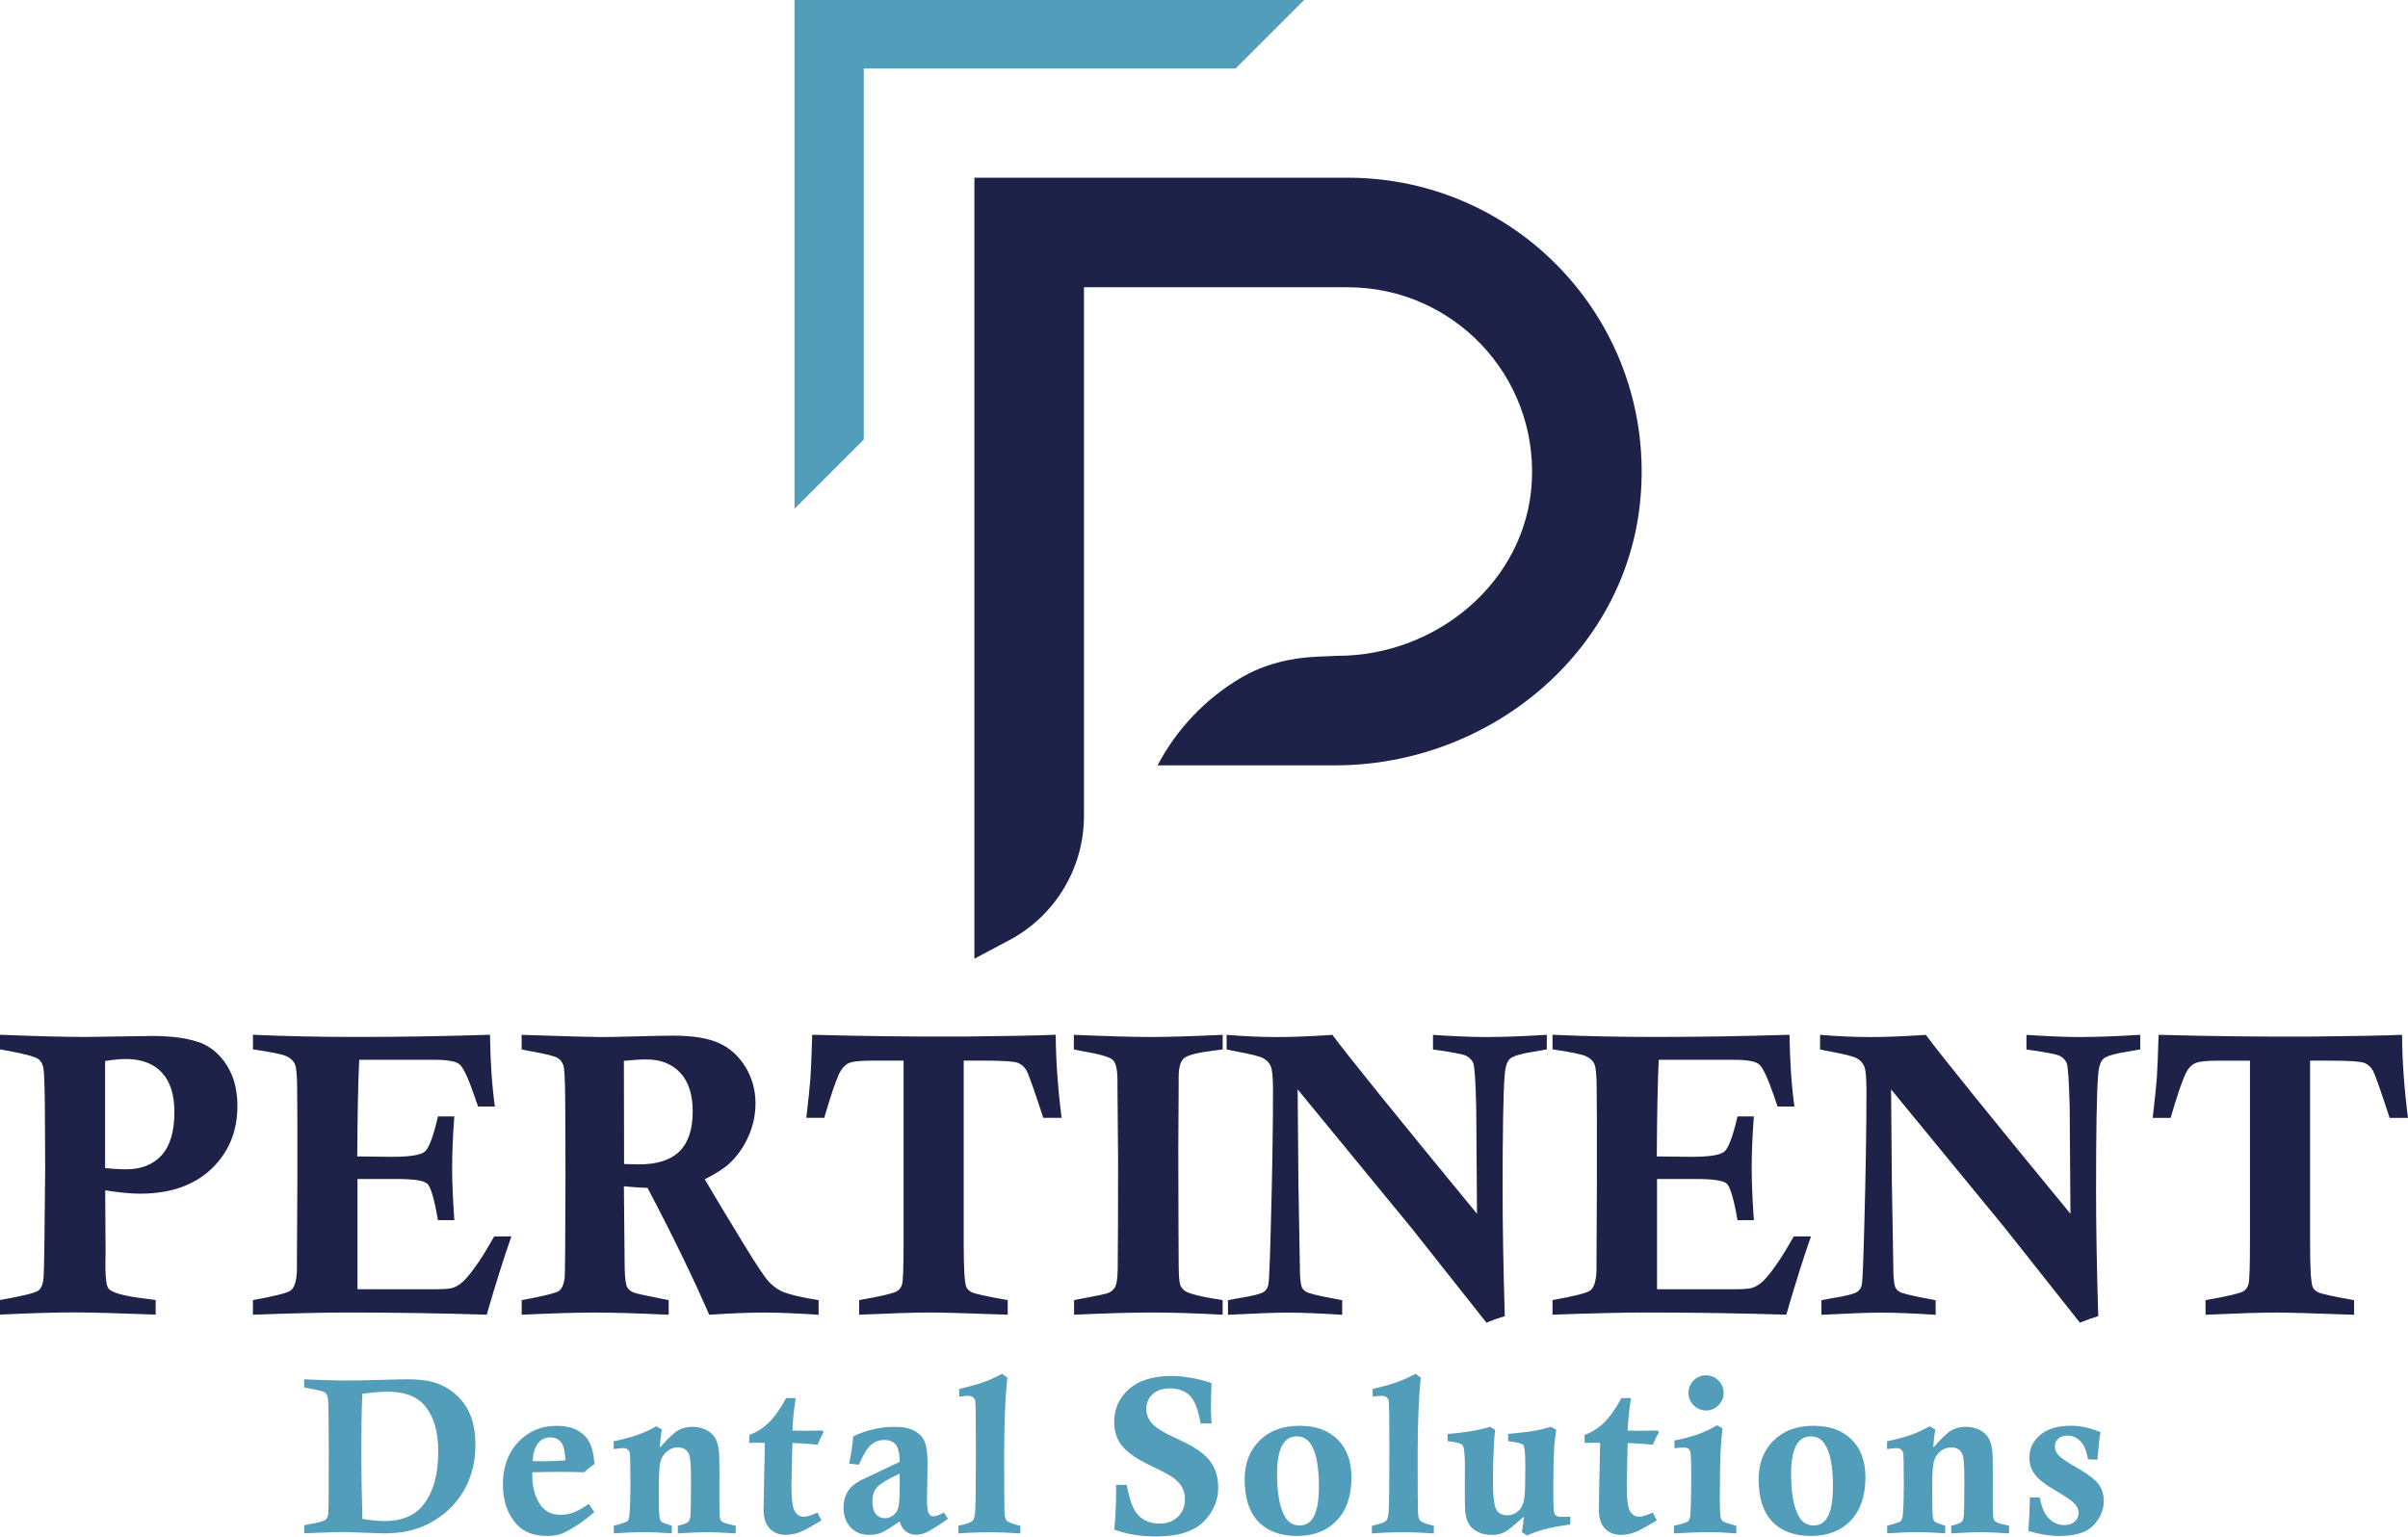 <svg xmlns="http://www.w3.org/2000/svg" id="Layer_2" data-name="Layer 2" viewBox="0 0 518.2 330.73"><defs><style>      .cls-1 {        fill: #1e2148;      }      .cls-2 {        fill: #529dba;      }    </style></defs><g id="Layer_1-2" data-name="Layer 1"><g><path class="cls-2" d="M65.45,298.61v-1.73c3.63.17,6.62.26,8.99.26,1.81,0,4.3-.05,7.5-.14,2.32-.08,4.26-.12,5.82-.12,2.93,0,5.25.37,6.96,1.12,2.37,1.03,4.22,2.61,5.57,4.74,1.35,2.13,2.02,4.9,2.02,8.29,0,3.77-.88,7.12-2.64,10.05-1.76,2.93-4.24,5.23-7.43,6.88-2.66,1.39-5.89,2.08-9.69,2.08-.36,0-1.81-.05-4.34-.15-2.54-.1-3.96-.15-4.27-.15-1.09,0-3.92.09-8.48.28v-1.73l.98-.19c2.05-.36,3.25-.69,3.6-1,.35-.31.56-.77.62-1.38.06-.9.09-5.63.09-14.18,0-6.28-.06-9.81-.19-10.6-.08-.54-.27-.94-.58-1.19-.31-.25-1.49-.56-3.55-.93l-.98-.21ZM77.99,326.92c1.88.31,3.46.47,4.74.47,3.58,0,6.28-1.06,8.1-3.18,2.32-2.71,3.48-6.64,3.48-11.79,0-4.42-1.03-7.78-3.08-10.07-1.67-1.87-4.27-2.8-7.82-2.8-1.5,0-3.3.15-5.42.44-.16,2.43-.23,6.94-.23,13.52,0,3.78.08,8.25.23,13.41ZM126.7,323.7l1.21,1.77c-2.44,2.07-4.69,3.57-6.75,4.51-.89.41-2.02.61-3.41.61-2.9,0-5.11-.86-6.63-2.57-1.93-2.15-2.9-5.01-2.9-8.59s1.11-6.74,3.32-9.06c2.21-2.32,4.95-3.48,8.22-3.48,2.99,0,5.18.9,6.56,2.71.92,1.18,1.45,3.03,1.59,5.54-.78.51-1.5,1.1-2.17,1.75-1.63-.06-3.3-.09-5-.09-2.21,0-4.27.03-6.17.09-.02.34-.02.63-.02.86,0,2.19.5,4.13,1.51,5.79,1,1.67,2.51,2.5,4.52,2.5.98,0,1.92-.16,2.81-.49.9-.33,2-.94,3.3-1.84ZM114.63,314.47c.87.03,1.59.05,2.15.05,1.34,0,2.97-.06,4.9-.19-.09-1.99-.42-3.31-.99-3.97-.57-.66-1.35-.98-2.35-.98s-1.79.39-2.48,1.17c-.69.78-1.1,2.09-1.24,3.92ZM132.06,311.9v-1.68c2.06-.44,3.76-.89,5.13-1.38,1.36-.48,2.71-1.1,4.05-1.85l1.21.7c-.22,1.18-.37,2.48-.44,3.88,1.73-1.96,3.03-3.2,3.9-3.7.87-.51,1.9-.76,3.08-.76s2.18.23,3.02.68c.85.45,1.48,1.02,1.89,1.72.41.69.68,1.62.81,2.79.08.73.12,2.49.12,5.28l-.02,4.16c0,2.68.03,4.25.09,4.73.06.48.21.82.46,1.03.24.21.93.44,2.07.69.19.05.48.12.89.21v1.64c-2.6-.17-4.62-.26-6.05-.26s-3.58.08-6.4.26v-1.64c1.2-.29,1.93-.56,2.2-.81.27-.24.43-.64.49-1.2.09-.78.14-3.35.14-7.73,0-3.1-.13-4.97-.4-5.61-.44-1.01-1.25-1.52-2.45-1.52-.87,0-1.67.31-2.39.93-.72.62-1.19,1.42-1.39,2.38-.2.97-.3,3.09-.3,6.38,0,2.94.06,4.77.19,5.49.06.39.2.67.42.85.22.18.95.46,2.2.83v1.64c-2.37-.17-4.34-.26-5.93-.26-1.48,0-3.67.08-6.56.26v-1.64c1.71-.45,2.68-.78,2.91-.98.23-.2.38-.67.46-1.4.14-1.68.21-3.86.21-6.54,0-4.09-.05-6.35-.14-6.75-.19-.68-.66-1.03-1.42-1.03-.48,0-1.15.07-2.01.21ZM176.96,307.91l.3.33c-.5.87-.94,1.78-1.33,2.71-1.67-.17-3.46-.3-5.4-.37l-.07,2.78-.07,3.2-.07,3.18c0,2.97.25,4.84.74,5.59.49.76,1.13,1.13,1.93,1.13.61,0,1.59-.3,2.94-.89l.84,1.68c-2.35,1.42-3.92,2.27-4.69,2.55-1.04.37-2.04.56-2.99.56-1.45,0-2.6-.46-3.47-1.38-.86-.92-1.3-2.27-1.3-4.06l.09-5.4.19-8.95-1.89-.05c-.17,0-.65.02-1.45.05v-1.73c1.5-.53,2.87-1.39,4.12-2.59,1.25-1.2,2.52-2.97,3.8-5.33h2.06c-.41,2.58-.65,4.91-.71,6.98,1.36.03,2.18.05,2.48.05.58,0,1.9-.02,3.95-.05ZM184.82,315.26l-2.08-.23c.45-2.2.74-4.16.87-5.87,2.84-1.37,5.8-2.05,8.89-2.05,1.79,0,3.22.29,4.29.86,1.07.58,1.8,1.36,2.21,2.36.41,1,.61,2.55.61,4.65l-.12,7.94c0,1.51.13,2.46.39,2.86.26.4.6.59,1.02.59.5,0,1.24-.27,2.22-.82l.89,1.35c-2.12,1.49-3.68,2.48-4.69,2.94-.73.33-1.43.49-2.1.49-.89,0-1.65-.24-2.29-.72-.64-.48-1.07-1.2-1.31-2.15-1.87,1.29-3.18,2.1-3.92,2.42-.75.32-1.65.48-2.71.48-1.6,0-2.92-.54-3.94-1.62-1.02-1.08-1.53-2.53-1.53-4.33,0-1.28.34-2.46,1.03-3.55.47-.76,1.33-1.49,2.59-2.2l8.48-4.02c-.03-1.85-.32-3.1-.88-3.74-.55-.64-1.37-.96-2.46-.96s-2.07.36-2.88,1.09c-.82.72-1.67,2.13-2.56,4.22ZM193.6,317.18c-2.57,1.2-4.19,2.18-4.86,2.94-.67.76-1,1.76-1,2.99s.25,2.19.75,2.78c.5.59,1.14.89,1.94.89.61,0,1.2-.2,1.76-.61.57-.4.95-.98,1.14-1.72.19-.74.29-2.29.29-4.66,0-.55,0-1.42-.02-2.62ZM206.41,300.6v-1.63c2.29-.55,4.04-1.04,5.27-1.48,1.22-.44,2.54-1.04,3.96-1.79l1.14.82c-.22,1.99-.39,4.34-.5,7.05-.12,2.71-.18,5.79-.18,9.23,0,7.41.02,11.6.06,12.58.04.97.18,1.59.43,1.86.37.41,1.37.79,2.99,1.17v1.64c-2.44-.17-4.66-.26-6.63-.26s-4.26.08-6.7.26v-1.64c1.73-.39,2.75-.75,3.06-1.07.31-.33.5-1.06.56-2.19.09-1.65.14-6.03.14-13.14,0-6.55-.05-10.05-.14-10.5-.14-.72-.68-1.07-1.61-1.07-.42,0-1.04.06-1.85.19ZM260.71,306.37h-2.34c-.51-2.98-1.29-4.98-2.34-6-1.04-1.02-2.46-1.53-4.25-1.53-1.6,0-2.85.42-3.75,1.25-.9.83-1.34,1.89-1.34,3.18,0,1.15.41,2.19,1.24,3.13.83.95,2.79,2.12,5.89,3.52,3.1,1.4,5.26,2.88,6.49,4.43,1.23,1.57,1.85,3.52,1.85,5.83,0,2.8-1.06,5.26-3.17,7.36-2.11,2.11-5.52,3.16-10.22,3.16-1.68,0-3.27-.13-4.76-.37-1.14-.17-2.55-.53-4.23-1.07.26-2.74.4-5.44.4-8.1v-1.57h2.29c.59,3.1,1.32,5.17,2.2,6.21,1.17,1.42,2.79,2.13,4.86,2.13,1.65,0,2.97-.49,3.97-1.47,1-.98,1.5-2.23,1.5-3.76,0-.96-.21-1.82-.62-2.57-.41-.75-1.03-1.42-1.85-2.03-.82-.61-2.3-1.41-4.45-2.41-3.3-1.56-5.51-3.06-6.63-4.51-1.12-1.43-1.68-3.12-1.68-5.07,0-2.86,1.06-5.24,3.18-7.12,2.12-1.88,5.17-2.83,9.16-2.83,2.65,0,5.52.51,8.62,1.52-.09,2.45-.14,4.14-.14,5.09,0,1.11.05,2.3.14,3.57ZM267.84,318.44c0-3.46,1.07-6.25,3.21-8.37,2.14-2.12,4.99-3.19,8.54-3.19s6.27.98,8.26,2.95c1.99,1.97,2.98,4.68,2.98,8.14,0,3.99-1.05,7.09-3.16,9.3-2.11,2.21-4.96,3.32-8.54,3.32s-6.4-1.03-8.35-3.08c-1.95-2.05-2.93-5.08-2.93-9.06ZM274.82,317.22c0,4.37.61,7.52,1.84,9.45.7,1.1,1.7,1.66,3,1.66,1.2,0,2.12-.47,2.77-1.42.93-1.35,1.4-3.69,1.4-7.02,0-4.25-.58-7.26-1.75-9.05-.71-1.12-1.72-1.68-3-1.68-1.21,0-2.16.48-2.84,1.45-.95,1.32-1.42,3.53-1.42,6.63ZM295.39,300.6v-1.63c2.29-.55,4.04-1.04,5.27-1.48,1.22-.44,2.54-1.04,3.96-1.79l1.14.82c-.22,1.99-.39,4.34-.5,7.05-.12,2.71-.18,5.79-.18,9.23,0,7.41.02,11.6.06,12.58.04.97.18,1.59.43,1.86.37.41,1.37.79,2.99,1.17v1.64c-2.44-.17-4.66-.26-6.63-.26s-4.26.08-6.7.26v-1.64c1.73-.39,2.75-.75,3.06-1.07.31-.33.5-1.06.56-2.19.09-1.65.14-6.03.14-13.14,0-6.55-.05-10.05-.14-10.5-.14-.72-.68-1.07-1.61-1.07-.42,0-1.04.06-1.85.19ZM337.93,326.41v1.73c-2.24.3-4.03.62-5.36.97-1.33.35-2.65.81-3.96,1.37l-1.1-.7c.19-1.07.33-2.2.42-3.36-1.98,1.82-3.36,2.94-4.13,3.34-.78.41-1.68.61-2.71.61-1.18,0-2.2-.21-3.05-.64-.85-.43-1.48-.97-1.9-1.64-.42-.66-.69-1.53-.82-2.6-.06-.68-.09-2.46-.09-5.32l.02-4.65c0-2.55-.17-4.04-.51-4.46-.34-.42-1.42-.71-3.22-.86v-1.56c3.55-.26,6.61-.78,9.18-1.54l1.07.68c-.12.78-.23,1.93-.3,3.46-.12,2.76-.19,5.18-.19,7.26,0,3.22.21,5.3.64,6.24.43.93,1.23,1.4,2.42,1.4.93,0,1.73-.3,2.39-.89.66-.59,1.09-1.49,1.3-2.71.14-.76.21-3.22.21-7.36,0-2.41-.14-3.8-.43-4.15s-1.37-.63-3.26-.83v-1.56c2.71-.26,4.65-.5,5.82-.71,1.17-.21,2.31-.49,3.43-.83l1.1.65c-.23,1.4-.38,2.73-.44,3.97-.12,2.07-.19,5.19-.19,9.37,0,2.74.08,4.29.23,4.65.2.5.69.75,1.47.75h.26c.39-.02.96-.03,1.71-.05ZM356.71,307.91l.3.33c-.5.87-.94,1.78-1.33,2.71-1.67-.17-3.46-.3-5.4-.37l-.07,2.78-.07,3.2-.07,3.18c0,2.97.25,4.84.74,5.59.49.76,1.13,1.13,1.93,1.13.61,0,1.59-.3,2.94-.89l.84,1.68c-2.35,1.42-3.92,2.27-4.69,2.55-1.04.37-2.04.56-2.99.56-1.45,0-2.6-.46-3.47-1.38-.86-.92-1.3-2.27-1.3-4.06l.09-5.4.19-8.95-1.89-.05c-.17,0-.65.02-1.45.05v-1.73c1.5-.53,2.87-1.39,4.12-2.59,1.25-1.2,2.52-2.97,3.8-5.33h2.06c-.41,2.58-.65,4.91-.71,6.98,1.36.03,2.18.05,2.48.05.58,0,1.9-.02,3.95-.05ZM360.34,311.71v-1.68c3.53-.62,6.59-1.71,9.16-3.25l1.19.63c-.22,1.88-.36,3.57-.42,5.05-.11,2.19-.16,5.67-.16,10.42,0,1.99.07,3.26.21,3.81.09.36.28.63.55.81.27.18,1.2.48,2.79.9v1.64c-2.16-.17-4.14-.26-5.93-.26s-4.21.08-7.5.26v-1.64l.61-.14c1.37-.31,2.18-.58,2.43-.81s.4-.63.47-1.2c.14-1.48.21-4.53.21-9.16,0-2.68-.07-4.23-.21-4.67-.19-.58-.63-.86-1.33-.86-.61,0-1.29.05-2.06.16ZM367.14,296.02c1.04,0,1.93.37,2.67,1.11.74.74,1.11,1.63,1.11,2.67s-.37,1.93-1.11,2.67c-.74.74-1.63,1.11-2.67,1.11s-1.93-.37-2.67-1.11c-.74-.74-1.11-1.63-1.11-2.67s.37-1.93,1.1-2.67c.73-.74,1.63-1.11,2.69-1.11ZM378.45,318.44c0-3.46,1.07-6.25,3.21-8.37,2.14-2.12,4.99-3.19,8.54-3.19s6.27.98,8.26,2.95c1.99,1.97,2.98,4.68,2.98,8.14,0,3.99-1.05,7.09-3.16,9.3-2.11,2.21-4.96,3.32-8.54,3.32s-6.4-1.03-8.35-3.08c-1.95-2.05-2.93-5.08-2.93-9.06ZM385.44,317.22c0,4.37.61,7.52,1.84,9.45.7,1.1,1.7,1.66,3,1.66,1.2,0,2.12-.47,2.77-1.42.93-1.35,1.4-3.69,1.4-7.02,0-4.25-.58-7.26-1.75-9.05-.71-1.12-1.72-1.68-3-1.68-1.21,0-2.16.48-2.84,1.45-.95,1.32-1.42,3.53-1.42,6.63ZM406.09,311.9v-1.68c2.06-.44,3.76-.89,5.13-1.38,1.36-.48,2.71-1.1,4.05-1.85l1.21.7c-.22,1.18-.37,2.48-.44,3.88,1.73-1.96,3.03-3.2,3.9-3.7.87-.51,1.9-.76,3.08-.76s2.18.23,3.02.68c.85.45,1.48,1.02,1.89,1.72.41.69.68,1.62.81,2.79.08.73.12,2.49.12,5.28l-.02,4.16c0,2.68.03,4.25.09,4.73.06.48.21.82.46,1.03.24.21.93.44,2.07.69.19.05.48.12.89.21v1.64c-2.6-.17-4.62-.26-6.05-.26s-3.58.08-6.4.26v-1.64c1.2-.29,1.93-.56,2.2-.81.27-.24.43-.64.49-1.2.09-.78.14-3.35.14-7.73,0-3.1-.13-4.97-.4-5.61-.44-1.01-1.25-1.52-2.45-1.52-.87,0-1.67.31-2.39.93-.72.62-1.19,1.42-1.39,2.38-.2.97-.3,3.09-.3,6.38,0,2.94.06,4.77.19,5.49.06.39.2.67.42.85.22.18.95.46,2.2.83v1.64c-2.37-.17-4.34-.26-5.93-.26-1.48,0-3.67.08-6.56.26v-1.64c1.71-.45,2.68-.78,2.91-.98.23-.2.38-.67.46-1.4.14-1.68.21-3.86.21-6.54,0-4.09-.05-6.35-.14-6.75-.19-.68-.66-1.03-1.42-1.03-.48,0-1.15.07-2.01.21ZM436.84,322.29h2.1c.4,2.15,1.08,3.68,2.02,4.59.94.91,2.04,1.37,3.28,1.37.95,0,1.7-.25,2.25-.76.55-.51.83-1.12.83-1.86,0-.67-.27-1.32-.82-1.94-.55-.62-1.93-1.58-4.17-2.87-2.23-1.29-3.73-2.47-4.47-3.53-.76-1.06-1.14-2.24-1.14-3.55,0-1.92.77-3.54,2.31-4.87,1.54-1.33,3.75-2,6.63-2,2.07,0,4.2.47,6.38,1.4-.2.86-.43,2.83-.68,5.91l-2.03-.09c-.33-1.86-.88-3.18-1.67-3.94-.79-.77-1.7-1.15-2.74-1.15-.86,0-1.52.22-2,.67-.48.44-.71,1.02-.71,1.72,0,.61.21,1.16.63,1.66.58.68,1.86,1.59,3.85,2.71,2.51,1.42,4.14,2.64,4.9,3.67.76,1.03,1.14,2.23,1.14,3.62,0,1.88-.72,3.61-2.15,5.19-1.43,1.57-3.9,2.36-7.4,2.36-2.02,0-4.25-.36-6.68-1.07.2-2.74.31-5.15.33-7.22Z"></path><path class="cls-1" d="M42.79,224.34c-2.46-.9-5.82-1.36-10.07-1.36l-14.28.21c-4.45,0-10.6-.16-18.44-.47v3.14c.82.17,1.44.28,1.87.34,3.51.65,5.63,1.23,6.37,1.74.57.4.93,1.05,1.1,1.95.17.91.28,3.95.32,9.13l.06,12.86c-.11,13.96-.23,21.63-.34,23.01-.11,1.39-.46,2.33-1.04,2.84-.58.51-3.36,1.2-8.34,2.08v3.14c6.46-.31,11.78-.47,15.94-.47,3.6,0,9.45.16,17.56.47v-3.14c-1.02-.14-1.78-.24-2.29-.3-4.5-.54-7.12-1.26-7.85-2.17-.45-.54-.68-2.17-.68-4.88l.04-3.1c0-1.19-.03-5.58-.08-13.16,3,.48,5.5.72,7.52.72,6.48,0,11.59-1.78,15.33-5.33,3.74-3.55,5.6-8.07,5.6-13.57,0-3.42-.76-6.34-2.29-8.75-1.53-2.41-3.53-4.06-5.99-4.97ZM34.77,248.67c-1.84,2.01-4.4,3.01-7.69,3.01-1.25,0-2.73-.09-4.46-.26v-23.05c1.7-.28,3.18-.43,4.46-.43,3.34,0,5.92.96,7.73,2.89,1.81,1.93,2.72,4.76,2.72,8.49,0,4.22-.92,7.33-2.76,9.34ZM106.31,266.12h3.74c-1.64,4.67-3.41,10.28-5.31,16.85-9.65-.31-19.74-.47-30.27-.47-4.78,0-11.46.16-20.04.47v-3.14c4.7-.85,7.39-1.53,8.07-2.04.93-.65,1.4-2.29,1.4-4.93v-1.44l.09-16.81v-13.59l-.04-6.28c0-3.03-.16-4.91-.47-5.65-.31-.74-.91-1.32-1.8-1.74-.89-.42-3.3-.92-7.24-1.49v-3.14c6.83.31,14.25.47,22.27.47,9.29,0,18.87-.16,28.73-.47.09,5.93.44,11.08,1.06,15.45h-3.61c-.34-.9-.58-1.59-.72-2.07-1.39-4.03-2.48-6.37-3.27-7.02-.79-.65-2.58-.97-5.36-.97h-16.24c-.23,4.77-.37,11.71-.42,20.8l7.41.08c3.86,0,6.24-.37,7.13-1.12.89-.75,1.84-3.28,2.83-7.58h3.52c-.31,4.16-.47,7.83-.47,11s.16,6.81.47,11.34h-3.52c-.79-4.56-1.56-7.18-2.3-7.86-.74-.68-2.97-1.01-6.68-1.01h-8.34v23.73h16.9c1.87,0,3.11-.11,3.74-.34.99-.37,1.9-1.03,2.72-1.97,1.73-1.91,3.75-4.93,6.07-9.07ZM165.43,275.85c-.83-.88-2.61-3.54-5.32-7.98-3.71-6.06-6.52-10.74-8.45-14.05,2.43-1.22,4.2-2.35,5.31-3.4,1.7-1.58,3.06-3.52,4.08-5.8,1.02-2.28,1.53-4.65,1.53-7.11,0-2.89-.72-5.5-2.15-7.85-1.43-2.35-3.32-4.06-5.67-5.14-2.35-1.07-5.64-1.61-9.86-1.61-1.64,0-4.21.05-7.69.15-3.48.1-6.15.15-7.99.15-1.73,0-7.38-.16-16.96-.47v3.14l1.91.38c3.4.59,5.4,1.11,6.01,1.55.61.44,1,1.1,1.17,1.97.2,1.22.3,4.8.3,10.74l.04,12.65c-.03,13.76-.09,21.02-.17,21.78-.17,1.42-.56,2.36-1.16,2.85-.61.48-3.3,1.16-8.09,2.04v3.14c6.55-.31,11.79-.47,15.73-.47s9.3.16,15.9.47v-3.14c-4.67-.91-7.2-1.46-7.6-1.66-.57-.23-1.01-.6-1.32-1.12-.31-.52-.5-1.88-.55-4.06l-.17-17.66c1.77.17,3.47.28,5.09.34,5.4,10.25,9.82,19.35,13.27,27.3,4.66-.31,8.59-.47,11.79-.47,3.03,0,6.94.16,11.75.47v-3.14c-3.89-.62-6.57-1.27-8.04-1.95-.96-.48-1.86-1.16-2.69-2.04ZM146.24,247.8c-1.89,1.88-4.82,2.82-8.79,2.82-.68,0-1.73-.03-3.15-.08l-.04-22.21c1.99-.2,3.6-.3,4.85-.3,3.07,0,5.49.96,7.28,2.87,1.79,1.91,2.68,4.68,2.68,8.3,0,3.85-.94,6.72-2.83,8.6ZM227.19,222.73c.03,5.46.45,11.42,1.27,17.87h-3.95c-1.95-5.97-3.15-9.35-3.59-10.15-.44-.79-1.05-1.35-1.85-1.68-.79-.32-3.31-.49-7.56-.49h-4.12v39.66c0,4.92.17,7.9.51,8.92.17.54.59.97,1.25,1.29.66.33,3.23.89,7.71,1.68v3.14c-8.63-.31-14.18-.47-16.64-.47-3.34,0-8.45.16-15.33.47v-3.14c4.53-.79,7.22-1.41,8.07-1.87.57-.31.96-.83,1.17-1.55.21-.72.32-3.69.32-8.89v-39.23h-7.13c-2.41,0-4,.2-4.78.59-.78.4-1.42,1.12-1.93,2.17-.76,1.59-1.84,4.77-3.23,9.55h-3.86c.48-4.16.78-7.03.89-8.62.11-1.58.24-4.67.38-9.26,11.21.31,22.16.44,32.86.38,9.06-.09,15.57-.21,19.53-.38ZM247.47,223.2c3.88,0,9.1-.16,15.65-.47v3.14l-1.57.21c-3.76.45-6.02,1.02-6.77,1.7-.75.68-1.13,2-1.13,3.95v1.53l-.08,14.22.04,16.26.04,8.28c0,2.43.12,3.96.36,4.58.24.62.66,1.09,1.25,1.4,1.02.54,3.11,1.06,6.28,1.57.34.06.86.14,1.57.26v3.14c-5.8-.31-10.91-.47-15.33-.47-4.19,0-9.74.16-16.64.47v-3.14c4.4-.82,6.8-1.32,7.23-1.49.65-.26,1.14-.62,1.48-1.1.42-.65.65-1.98.68-3.99.06-4.7.08-12.7.08-23.99l-.13-15.46v-1.27c0-2.26-.33-3.72-.98-4.37-.65-.65-2.84-1.29-6.58-1.91-.42-.08-1.03-.21-1.83-.38v-3.14c7.28.31,12.74.47,16.37.47ZM320.3,223.2c3.28,0,7.47-.16,12.57-.47v3.14c-.88.17-1.53.28-1.95.34-3.34.51-5.34,1.07-5.99,1.68-.65.61-1.03,1.86-1.15,3.76-.28,3.96-.42,12.12-.42,24.46,0,7.92.16,16.98.47,27.17-1.33.4-2.65.86-3.95,1.4l-16.09-20.32-24.54-29.89.17,20.2.34,19.65c.08,1.47.23,2.4.42,2.79.2.38.48.69.85.91.62.37,2.63.86,6.03,1.49.4.06.99.17,1.78.34v3.14c-4.88-.31-8.79-.47-11.74-.47-2.52,0-6.8.16-12.84.47v-3.14c.88-.17,1.54-.3,2-.38,3.25-.51,5.19-1,5.82-1.49.4-.31.68-.76.85-1.34.17-.58.35-4.79.55-12.63.31-11.35.47-21.09.47-29.21,0-2.72-.15-4.46-.45-5.22-.3-.76-.83-1.36-1.59-1.78-.76-.43-2.7-.92-5.82-1.49-.48-.08-1.19-.23-2.12-.43v-3.14c3.89.31,7.5.47,10.85.47s7.34-.16,11.91-.47c3.45,4.64,13.82,17.48,31.12,38.51l-.17-23.1c-.14-5.63-.36-8.77-.66-9.4-.3-.64-.79-1.13-1.46-1.49-.68-.35-3.07-.81-7.18-1.38v-3.14c4.56.31,8.53.47,11.93.47ZM385.98,266.12h3.74c-1.64,4.67-3.41,10.28-5.31,16.85-9.65-.31-19.74-.47-30.27-.47-4.78,0-11.46.16-20.04.47v-3.14c4.7-.85,7.39-1.53,8.07-2.04.93-.65,1.4-2.29,1.4-4.93v-1.44l.08-16.81v-13.59l-.04-6.28c0-3.03-.16-4.91-.47-5.65-.31-.74-.91-1.32-1.8-1.74-.89-.42-3.3-.92-7.24-1.49v-3.14c6.83.31,14.25.47,22.27.47,9.29,0,18.87-.16,28.73-.47.09,5.93.44,11.08,1.06,15.45h-3.61c-.34-.9-.58-1.59-.72-2.07-1.39-4.03-2.48-6.37-3.27-7.02-.79-.65-2.58-.97-5.36-.97h-16.24c-.23,4.77-.37,11.71-.42,20.8l7.41.08c3.86,0,6.24-.37,7.13-1.12.89-.75,1.84-3.28,2.83-7.58h3.52c-.31,4.16-.47,7.83-.47,11s.16,6.81.47,11.34h-3.52c-.79-4.56-1.56-7.18-2.3-7.86-.74-.68-2.97-1.01-6.68-1.01h-8.34v23.73h16.9c1.87,0,3.11-.11,3.74-.34.99-.37,1.9-1.03,2.72-1.97,1.73-1.91,3.75-4.93,6.07-9.07ZM448.01,223.2c3.28,0,7.47-.16,12.57-.47v3.14c-.88.17-1.53.28-1.95.34-3.34.51-5.34,1.07-5.99,1.68-.65.61-1.03,1.86-1.15,3.76-.28,3.96-.42,12.12-.42,24.46,0,7.92.16,16.98.47,27.17-1.33.4-2.65.86-3.95,1.4l-16.09-20.32-24.54-29.89.17,20.2.34,19.65c.08,1.47.23,2.4.42,2.79.2.38.48.69.85.91.62.37,2.63.86,6.03,1.49.4.06.99.17,1.78.34v3.14c-4.88-.31-8.79-.47-11.74-.47-2.52,0-6.8.16-12.84.47v-3.14c.88-.17,1.54-.3,2-.38,3.25-.51,5.19-1,5.82-1.49.4-.31.68-.76.85-1.34.17-.58.35-4.79.55-12.63.31-11.35.47-21.09.47-29.21,0-2.72-.15-4.46-.45-5.22-.3-.76-.83-1.36-1.59-1.78-.76-.43-2.7-.92-5.82-1.49-.48-.08-1.19-.23-2.12-.43v-3.14c3.89.31,7.5.47,10.85.47s7.34-.16,11.91-.47c3.45,4.64,13.82,17.48,31.12,38.51l-.17-23.1c-.14-5.63-.36-8.77-.66-9.4-.3-.64-.79-1.13-1.46-1.49-.68-.35-3.07-.81-7.18-1.38v-3.14c4.56.31,8.53.47,11.93.47ZM518.2,240.61h-3.95c-1.95-5.97-3.15-9.35-3.59-10.15-.44-.79-1.05-1.35-1.85-1.68-.79-.32-3.31-.49-7.56-.49h-4.12v39.66c0,4.92.17,7.9.51,8.92.17.54.59.97,1.25,1.29.66.33,3.23.89,7.71,1.68v3.14c-8.63-.31-14.18-.47-16.64-.47-3.34,0-8.45.16-15.33.47v-3.14c4.53-.79,7.22-1.41,8.07-1.87.57-.31.96-.83,1.17-1.55.21-.72.32-3.69.32-8.89v-39.23h-7.13c-2.41,0-4,.2-4.78.59-.78.4-1.42,1.12-1.93,2.17-.76,1.59-1.84,4.77-3.23,9.55h-3.86c.48-4.16.78-7.03.89-8.62.11-1.58.24-4.67.38-9.26,11.21.31,22.16.44,32.86.38,9.06-.09,15.57-.21,19.53-.38.03,5.46.45,11.42,1.27,17.87Z"></path><g><polygon class="cls-2" points="280.64 0 265.89 14.75 185.88 14.75 185.88 94.61 170.98 109.51 170.98 0 280.64 0"></polygon><path class="cls-1" d="M290.04,61.83c22.61,0,40.8,18.92,39.61,41.8-1.12,21.45-20.37,37.53-41.85,37.53l-4.36.18c-5.74.24-11.47,1.64-16.41,4.56-7.55,4.46-13.78,10.95-17.92,18.83h38.22c33.03,0,62.52-24.15,65.66-57.03,3.6-37.72-25.97-69.45-62.94-69.45h-80.36v168.1l7.52-4c9.88-5.25,16.06-15.53,16.06-26.73V61.83h56.78Z"></path></g></g></g></svg>